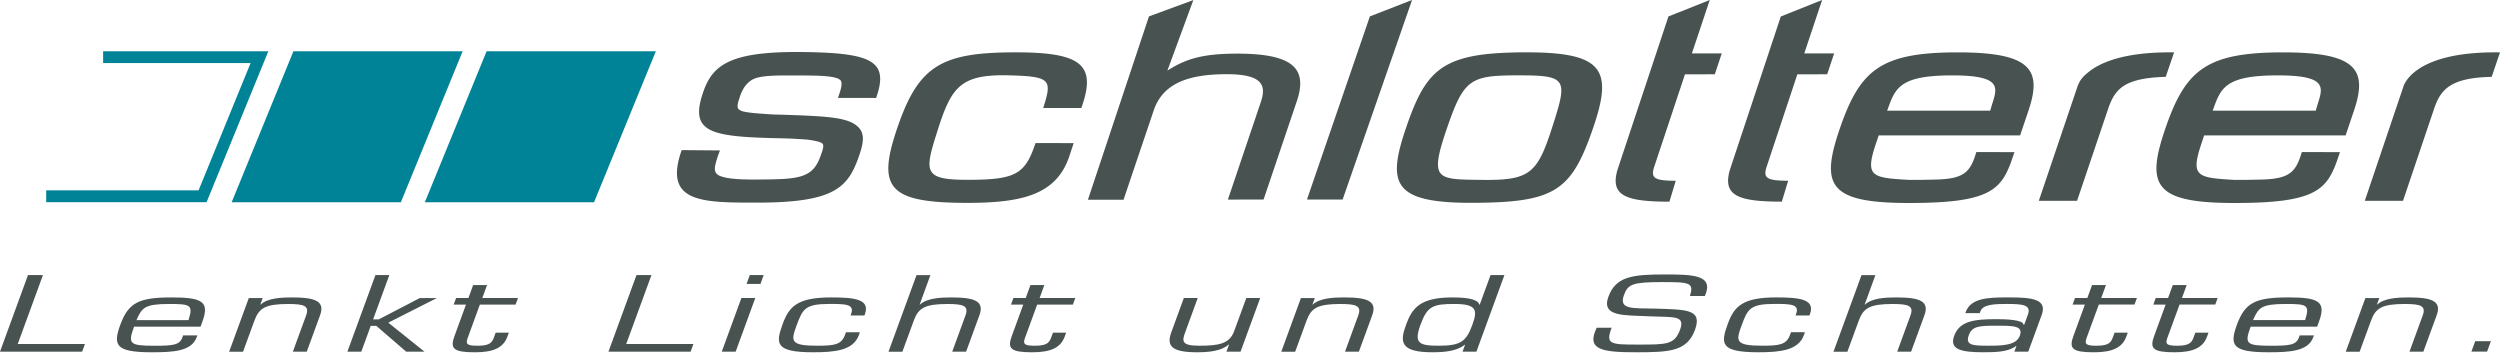 <svg xmlns="http://www.w3.org/2000/svg" width="1400" height="200">
  <desc>
    Schlotterer - lenkt Licht und Schatten
  </desc>
  <path fill="#475251" d="M1345.841 48.685s4.657-20.167 54.159-19.343l-4.656 13.7c-22.34.487-28.24 6.5-32.023 17.192l-17.634 52.2h-21.397zm-111.495 27.11-2.084 6.218c-5.464 17.075-1.211 17.545 19.264 18.738.234.017.471-.017.723-.017h1.361c1.11-.017 2.169.017 3.227 0 3.446-.034 6.571-.118 9.145-.168 16-.353 19.684-3.966 23.029-15.411l21.381.034-2.051 5.949c-5.9 15.747-13.212 22.536-56.848 22.536-45.554 0-49.958-9.865-38.578-42.619 11.262-32.388 23.28-41.728 65.758-41.728 41.082 0 47.368 9.73 39.469 32.872l-4.59 13.612h-79.206zm62.5-13.831c2.791-11.092 10.238-19.78-21.381-19.747-29.988.017-31.871 7.394-36.36 19.747zm-244.777 13.831-2.084 6.218c-5.463 17.075-1.211 17.545 19.264 18.738.236.017.47-.017.722-.017h1.361c1.111-.017 2.169.017 3.228 0 3.447-.034 6.573-.118 9.145-.168 16-.353 19.683-3.966 23.028-15.411l21.365.034-2.05 5.949c-5.9 15.747-13.213 22.536-56.851 22.536-45.553 0-49.956-9.865-38.575-42.619 11.262-32.388 23.28-41.728 65.762-41.728 41.083 0 47.37 9.73 39.469 32.872l-4.589 13.612h-79.19zm62.481-13.828c2.79-11.092 10.236-19.78-21.381-19.747-29.988.017-31.87 7.394-36.358 19.747zm48.741-13.213a21 21 0 0 1 1.563-3.445 17 17 0 0 1 3.849-4.218c6.354-5.613 19.97-12.167 48.8-11.764l-4.706 13.7c-23 .689-28.222 6.571-32.055 17.36l-17.583 52.047h-21.419zM997.26 9.226 1020.389 0l-10 29.9 16.727.017-3.9 11.68-16.709.034-17.232 51.859c-2.168 6.521.689 7.663 12.087 7.731l-3.531 11.7c-25.164 0-33.2-3.63-29.08-17.9zm-62.932 0L957.457 0l-10 29.9 16.726.017-3.9 11.68-16.708.034-17.249 51.875c-2.169 6.521.689 7.663 12.084 7.731l-3.529 11.7c-25.163 0-33.2-3.63-29.081-17.9zm-81.111 20.083c44.713-.252 50.311 9.445 38.8 42.737-12 34.754-21.229 41.14-65.573 41.526-46.713.42-49.907-10.335-38.881-42.5 11.346-33.075 20.754-41.494 65.654-41.763m-24.071 71.424c27.467.387 31.652-3.159 40.158-29.662 8.607-26.805 8.455-28.872-18.81-28.872s-30.711 1.916-40.326 30c-9.834 28.738-5.547 28.2 18.978 28.536M767.138 9.176 790.755 0l-38.88 111.724h-19.97zm-123.713 0L668.269.051l-14.538 39.493.773-.471c9.547-5.932 18.541-9.041 38.342-9.041 31.568 0 39.065 8.554 33.686 25.7l-18.928 56-19.987.034 18.424-54.534c3.043-9.008 1.6-15.6-18.641-15.68-20.877-.084-35.754 4.588-41.167 19.831l-17.044 50.45h-19.938zm-59.227 51.308c5.093-15.865 4.252-17.646-18.692-18.285-27.283-.756-32.578 6.134-40.243 30.183-7.867 24.688-8.79 28.62 19.533 28.3 24.609-.269 29.434-3.781 35.115-20.57l21.348.034-2.4 7.226c-7.178 21.78-26.694 26.233-57.2 26.233-44.949 0-50.731-8.621-38.8-43.039 11.816-34.065 24.727-41.258 65.943-41.258 36.93 0 45.47 7.025 36.729 31.174zM403.192 84.246a56 56 0 0 0-2.639 8.2c-.958 4.79 1.328 5.966 5.43 6.924 5.244 1.21 13.279 1.176 17.767 1.16 23.634-.118 31.467-.47 35.9-13.6.4-1.193.857-2.2 1.059-3.126.773-3.445.806-4.084-6.842-5.378-2.1-.353-4.807-.437-8.236-.672-3.681-.235-8.2-.3-13.632-.437-33.888-.908-44.949-3.748-38.965-23.377 5.026-16.486 13.313-25.225 55.74-24.805 39.855.4 49.151 5.059 41.856 25.729l-21.382-.017c1.6-4.454 2.437-7.394 1.8-9.277-1.21-3.546-15.3-3.243-25.668-3.311-9.228-.05-15.5.034-19.919.941a14.8 14.8 0 0 0-3.933 1.26 14 14 0 0 0-5.682 6.117 18 18 0 0 0-1.294 2.924c-.975 3.159-2.353 6.353-.824 7.731a7.2 7.2 0 0 0 3.264 1.353c2.824.622 7.329.941 14.137 1.412 2.42.168 5.177.185 8.237.286 25.634.874 36.947 1.529 42.007 7.731 2.606 3.193 2.252 7.7.067 14.2-6.22 18.52-13.212 27.242-57.371 27.259-31.383.017-52.681-.033-42.326-29.41z"/>
  <path fill="#008396" d="M332.665 113.251H237.91l34.594-84.549h94.772zm-108.182 0h-94.74l34.577-84.549h94.772zM57.75 28.702v6.621h82.585l-29.131 71.273H25.879v6.638h89.8l34.59-84.532z"/>
  <path fill="#475251" d="M15.691 154.02 0 196.92h45.993l1.574-4.28H9.936l14.117-38.616zm94.805 33.82-.4 1.082c-2.913 7.949-13.6 8.349-25.111 8.349-20.2 0-21.822-3.881-17.641-15.334 4.557-12.464 10.359-15.381 28.869-15.381 16.748 0 21.258 2.234 17.195 13.335l-1.1 3.034H75.073c-3.476 9.5-2.725 10.7 11.252 10.7 10.641 0 14.235-.4 15.785-4.633l.423-1.152zm-4.933-8.584c2.725-8.513 1.127-9.031-10.688-9.031-14.094 0-15.362 2.117-18.463 9.031zm40.214-8.702h.188c3.782-3.6 11.51-4 17.43-4 13.295 0 18.956 2.069 15.691 10.418l-7.305 19.967h-7.775l7.423-20.3c2.02-5.48-1.292-6.4-10.077-6.4-12.708 0-16.3 2.281-18.839 9.219l-6.413 17.5h-7.776l10.993-30.032h7.775zm63.167 8.301h3.148l23-11.947h9.56l-27.2 13.781 20.248 16.227h-10.245l-16.7-14.416h-3.15l-5.261 14.416h-7.8l15.715-42.9h7.775zm79.771-8.296h-19.99l-6.953 19.049c-1.1 3.269.118 4 5.826 4 7.282 0 8.1-2.234 9.161-5.08l.822-2.234h7.376l-.822 2.234c-2.185 5.95-7.446 8.749-18.087 8.749-12.121 0-14.141-2-11.557-9.031l6.46-17.686h-6.883l1.339-3.669h6.908l2.654-7.267h7.775l-2.654 7.267h19.99zm61.968 22.077h37.634l-1.574 4.28h-45.996l15.691-42.9h8.386zm61.285 4.281h-7.775l10.993-30.032h7.775zm13.885-37.911h-7.775l1.809-4.962h7.776zm55.687 27.046-.611 1.67c-3.1 8.466-13.154 9.548-25.463 9.548-21.47 0-21.188-4.8-17.124-15.945 3.57-9.783 8.362-14.769 27.06-14.769 12.52 0 22.057.8 18.956 9.313l-.282.8h-7.775l.329-.917c2-5.433-3.1-5.55-12.05-5.55-13.789 0-15.081 2.752-18.6 12.347-3.1 8.466-3.453 11.053 11.721 11.053 9.748 0 13.53-.635 15.5-6.068l.54-1.482zm33.474-15.498h.188c3.782-3.6 11.51-4 17.43-4 13.295 0 18.956 2.07 15.691 10.418l-7.306 19.967h-7.775l7.423-20.3c2.02-5.48-1.292-6.4-10.077-6.4-12.708 0-16.3 2.281-18.839 9.219l-6.413 17.5h-7.774l15.691-42.9h7.775zm85.791.005h-19.99l-6.953 19.049c-1.1 3.269.117 4 5.826 4 7.282 0 8.1-2.234 9.161-5.08l.822-2.234h7.371l-.822 2.234c-2.185 5.95-7.446 8.749-18.087 8.749-12.121 0-14.141-2-11.557-9.031l6.466-17.687h-6.883l1.339-3.669h6.906l2.654-7.267h7.775l-2.654 7.267h19.99zm87.47 22.359h-.188c-4.087 3.669-10.947 4.351-17.735 4.351-13.695 0-17.359-3.2-14.446-11.1l7.047-19.285h7.776l-7.047 19.285c-1.786 4.868-2.138 7.432 7.916 7.432 10.922 0 16.936-1.035 19.543-8.184l6.789-18.532h7.775l-10.993 30.032h-7.893zm46.699-22.364h.188c3.782-3.6 11.51-4 17.43-4 13.295 0 18.956 2.069 15.691 10.418l-7.305 19.967h-7.775l7.423-20.3c2.02-5.48-1.292-6.4-10.077-6.4-12.708 0-16.3 2.281-18.84 9.219l-6.412 17.5h-7.776l10.994-30.032h7.776zm85.441 22.6-.164-.117c-4.369 3.6-11.2 4.233-18.2 4.233-18.416 0-18.017-6.185-14.681-15.334 3.312-9.031 7.4-15.381 25.909-15.381 5.708 0 14.235.4 15.175 4.069h.188l6.06-16.58h7.775l-15.691 42.9h-7.775zm4.087-11.218c3.007-8.231 2.607-11.712-10.1-11.712-11.933 0-15.127 1.2-18.956 11.712-3.806 10.419-.729 11.665 10.406 11.665 12.12 0 15.268-2.4 18.65-11.665m76.216-15.781c4.181-11.43 13.624-12.465 31.852-12.465 15.949 0 27.342.4 22.174 12.065h-8.383c2.349-7.5 0-7.785-15.667-7.785-16.349 0-19.05 1.2-21.234 7.149-2.983 8.184 3.946 7.479 17.664 7.714 17.335.564 26.309.282 22.057 11.9-4.444 12.138-14.427 12.538-33.054 12.538-18.815 0-28.07-1.317-21.962-13.734h8.362c-3.641 9.431-.493 9.431 15.175 9.431 15.762 0 20.084 0 23.16-8.4 2.983-8.184-3.805-6.8-17.077-7.432-14.329-.682-27.225.353-23.067-10.983m110.051 19.899-.611 1.67c-3.103 8.466-13.153 9.544-25.463 9.544-21.47 0-21.187-4.8-17.124-15.945 3.571-9.783 8.363-14.769 27.061-14.769 12.52 0 22.08.8 18.956 9.313l-.305.8h-7.776l.33-.917c2-5.433-3.1-5.55-12.051-5.55-13.788 0-15.08 2.752-18.6 12.347-3.1 8.466-3.453 11.053 11.721 11.053 9.748 0 13.531-.635 15.5-6.068l.54-1.482zm33.444-15.498h.188c3.782-3.6 11.51-4 17.43-4 13.3 0 18.956 2.07 15.691 10.418l-7.306 19.967h-7.775l7.423-20.3c2.02-5.48-1.292-6.4-10.077-6.4-12.708 0-16.3 2.281-18.839 9.219l-6.413 17.5h-7.775l15.691-42.9h7.775zm83.842 26.358 1.127-3.081-.164-.118c-4.2 3.434-11.839 3.551-18.345 3.551-11.628 0-19.238-1.247-16.373-9.1 3.03-8.3 10.853-9.431 23.654-9.431 5.121 0 15.057.282 15.151 3.034h.493l2.021-5.55c2.02-5.48-2.819-6-11.58-6-6.108 0-13.6 0-15.01 4.116l-.376 1.035h-8.08l.235-.635c2.818-7.714 12.167-8.231 23.678-8.184 13.013-.047 22.292.753 18.838 9.9l-7.493 20.484h-7.775zm3.053-8.913c2.067-5.668-3.758-5.6-13.624-5.6-9.255 0-13.131.353-14.916 5.2-2.091 5.715 1.832 6 10.8 6 7.822 0 15.738-.117 17.734-5.6m64.225-17.44h-19.989l-6.977 19.049c-1.1 3.269.117 4 5.825 4 7.283 0 8.1-2.234 9.161-5.08l.822-2.234h7.376l-.822 2.234c-2.185 5.95-7.446 8.749-18.087 8.749-12.121 0-14.141-2-11.557-9.031l6.461-17.686h-6.883l1.339-3.669h6.906l2.655-7.267h7.775l-2.654 7.267h19.99zm45.217 0h-19.99l-6.977 19.049c-1.1 3.269.117 4 5.826 4 7.281 0 8.1-2.234 9.16-5.08l.823-2.234h7.375l-.822 2.234c-2.184 5.95-7.446 8.749-18.088 8.749-12.121 0-14.141-2-11.557-9.031l6.46-17.686h-6.883l1.339-3.669h6.908l2.655-7.267h7.775l-2.654 7.267h19.99zm55.248 17.281-.4 1.082c-2.913 7.944-13.6 8.344-25.111 8.344-20.2 0-21.822-3.881-17.64-15.334 4.556-12.464 10.358-15.381 28.869-15.381 16.747 0 21.258 2.234 17.194 13.335l-1.1 3.034h-37.235c-3.476 9.5-2.725 10.7 11.252 10.7 10.641 0 14.235-.4 15.785-4.633l.423-1.152zm-4.933-8.584c2.726-8.513 1.128-9.031-10.688-9.031-14.093 0-15.362 2.117-18.486 9.031zm40.213-8.702h.188c3.782-3.6 11.51-4 17.429-4 13.3 0 18.957 2.069 15.691 10.418l-7.305 19.967h-7.775l7.423-20.3c2.021-5.48-1.292-6.4-10.077-6.4-12.707 0-16.3 2.281-18.838 9.219l-6.413 17.5h-7.775l10.993-30.032h7.8zm61.688 26.362h-8.785l2.137-5.832h8.786z"/>
</svg>
